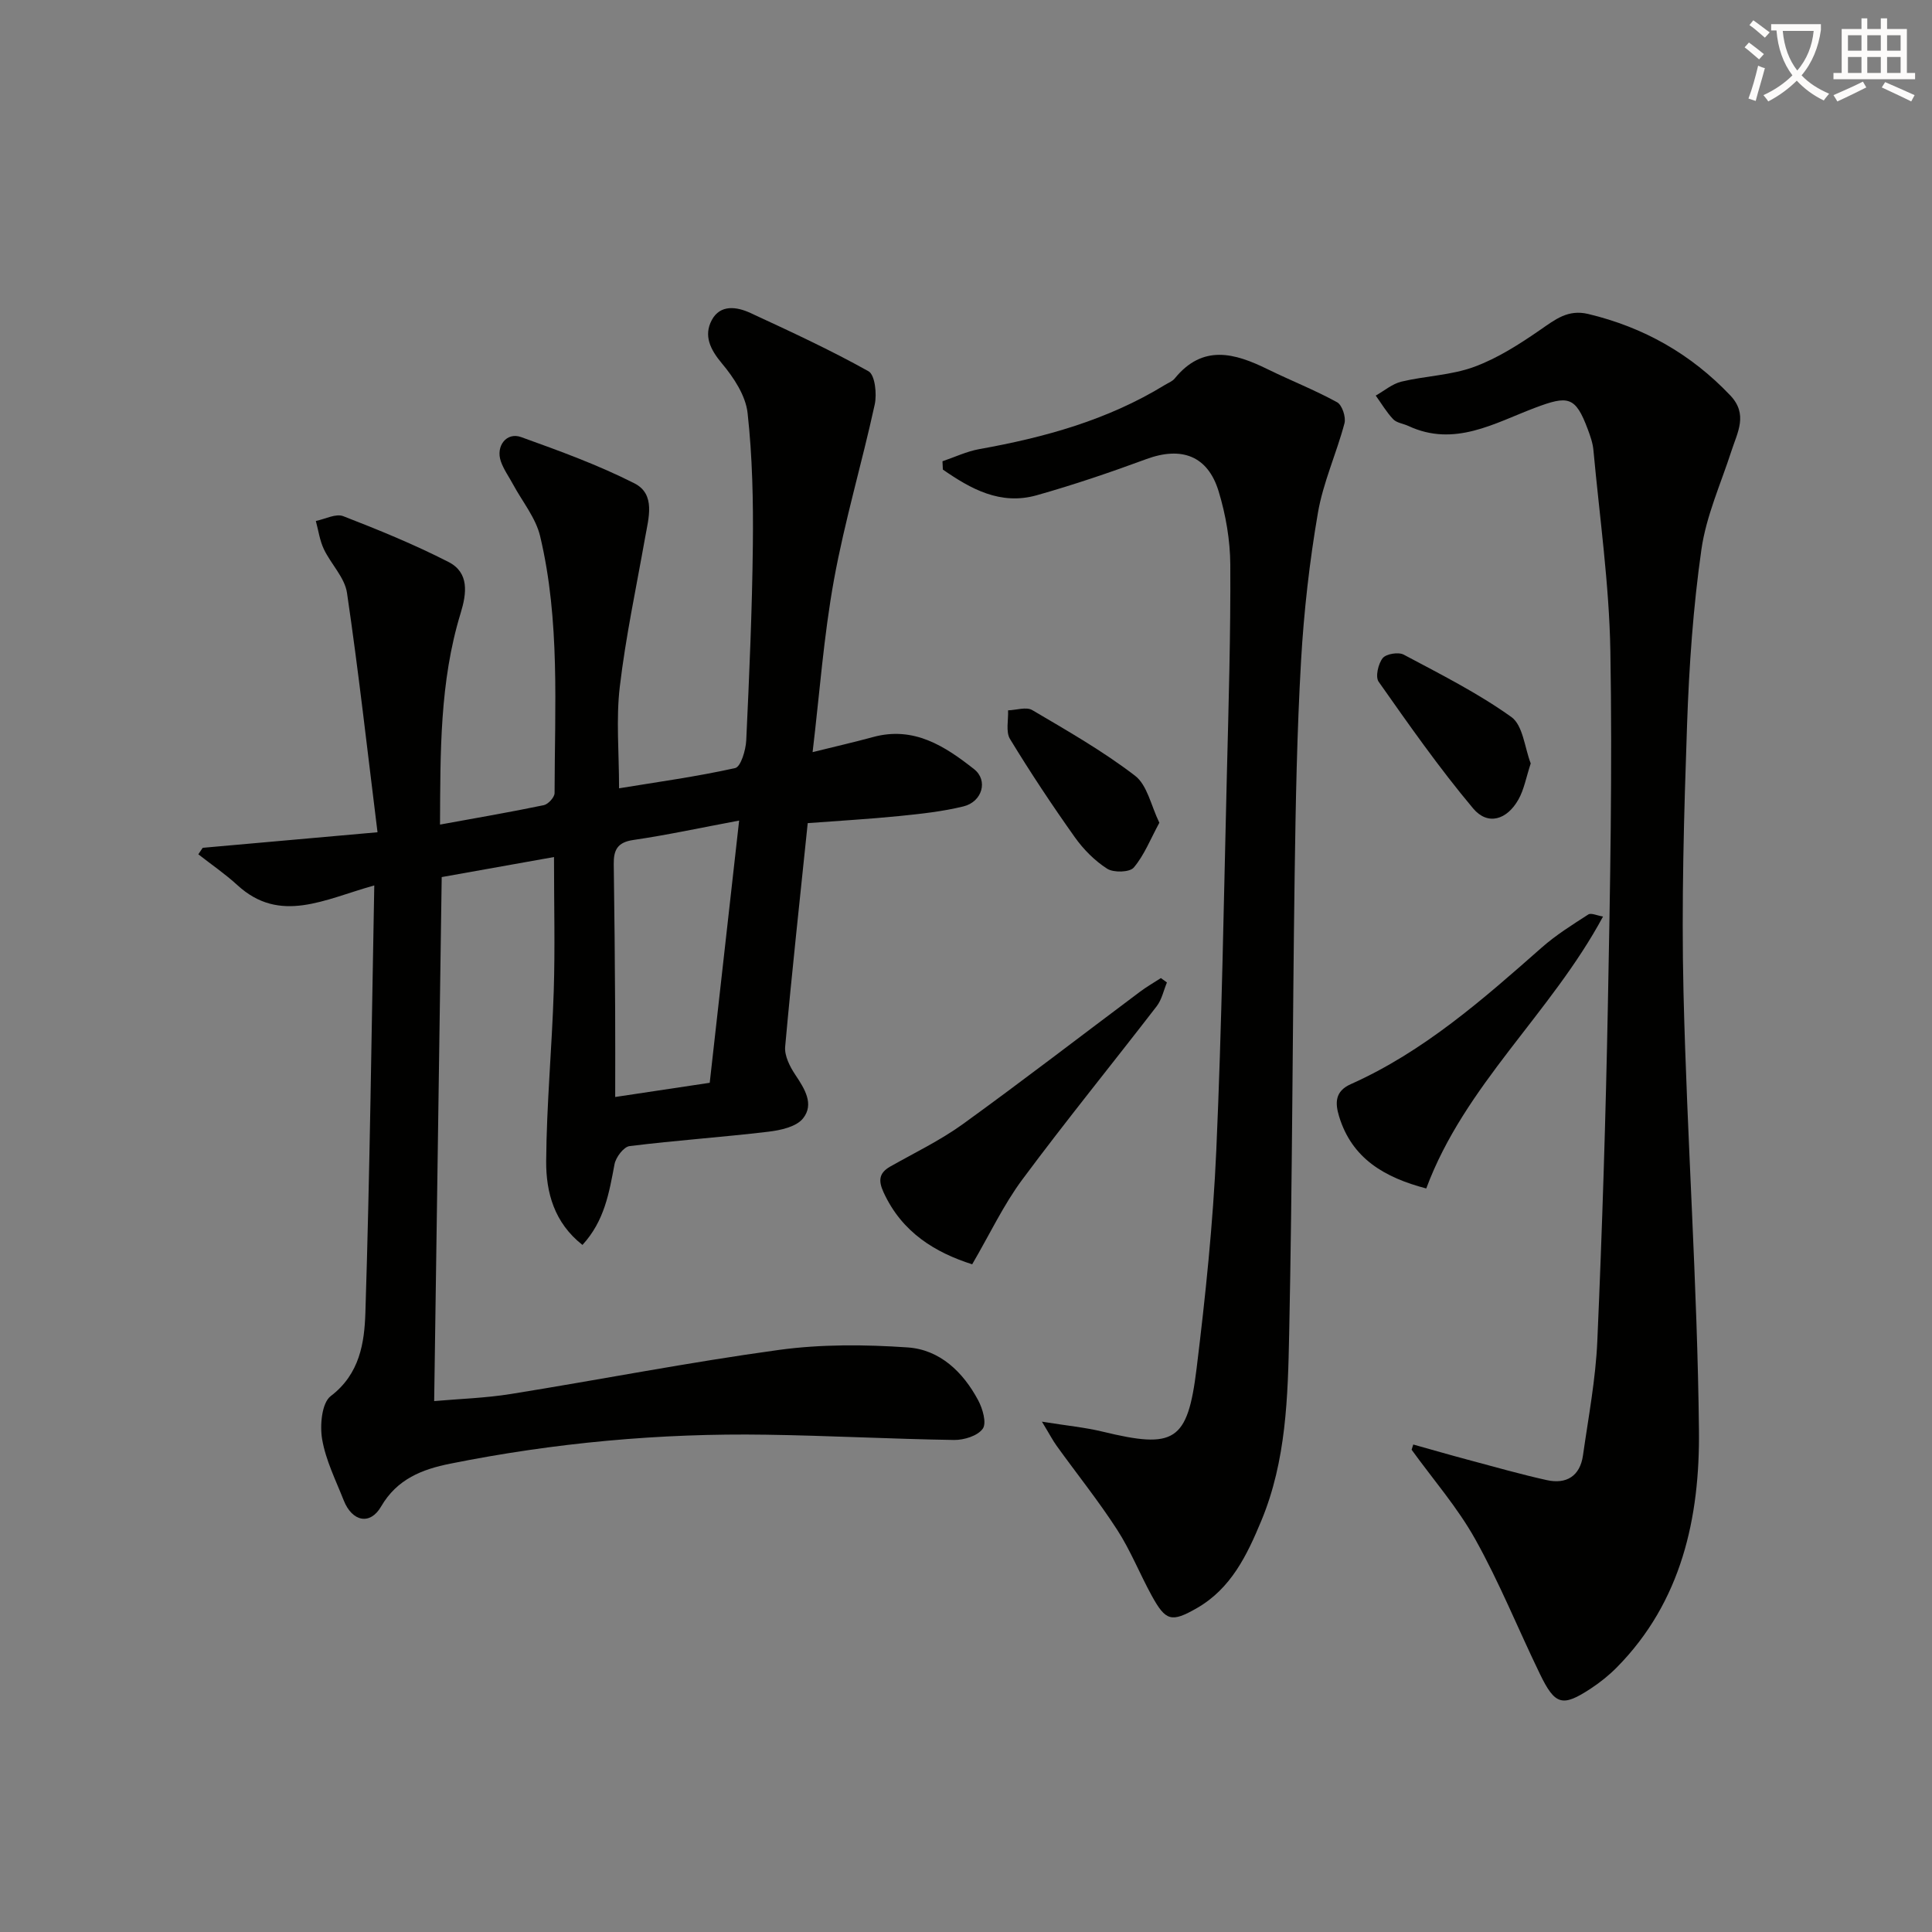<svg enable-background="new 0 0 400 400" viewBox="0 0 400 400" xmlns="http://www.w3.org/2000/svg"><rect x="0" y="0" width="400" height="400" fill="#808080" stroke="none"/><path d="m362.1 8.8c1.1.8 2.1 1.6 3.1 2.4l-1 1.1c-1.3-1.1-2.3-2-3-2.5zm1.9 4.8c.5.2.9.4 1.4.5-.6 2.3-1.3 4.5-1.9 6.8l-1.5-.5c.8-2.1 1.4-4.3 2-6.8zm-1-9.4c1.3.9 2.4 1.8 3.4 2.5l-1 1.1c-1.4-1.2-2.4-2.1-3.2-2.6zm3.7 2.2v-1.4h10.3v1.2c-.5 3.6-1.8 6.8-4 9.4 1.5 1.6 3.4 2.8 5.7 3.8-.3.4-.7.8-1.1 1.4-2.3-1.1-4.1-2.5-5.6-4.1-1.6 1.6-3.6 3.1-5.9 4.3-.3-.5-.7-.9-1-1.3 2.4-1.1 4.4-2.5 6-4.1-1.9-2.5-3-5.6-3.3-9.3h-1.1zm8.8 0h-6.4c.3 3.3 1.3 6 3 8.2 2-2.3 3.1-5.1 3.4-8.2z" fill="#fcfbfa"/><path d="m385.3 3.8h1.3v2.2h2.8v-2.2h1.3v2.2h4.1v9.1h1.7v1.3h-16.9v-1.3h1.7v-9.1h4.1v-2.2zm.4 13.1.7 1.2c-1.8.9-3.8 1.9-6 2.9-.2-.4-.5-.8-.8-1.3 2.3-1 4.3-1.9 6.1-2.8zm-3.1-6.4h2.8v-3.2h-2.8zm0 4.6h2.8v-3.3h-2.8zm4-4.6h2.8v-3.2h-2.8zm0 4.6h2.8v-3.3h-2.8zm3.7 1.9c2.1.9 4.1 1.8 6.1 2.7l-.7 1.3c-2.2-1.1-4.2-2-6.1-2.9zm3.2-9.7h-2.8v3.2h2.8zm-2.8 7.8h2.8v-3.3h-2.8z" fill="#fcfbfa"/><g fill="#010100"><path d="m77.49 183.32c-10.31 2.86-19.5 8.06-28.35-.07-2.52-2.31-5.38-4.26-8.08-6.38.3-.45.61-.89.91-1.34 11.57-1.03 23.14-2.06 36.19-3.22-2.12-17.07-3.93-33.36-6.32-49.57-.47-3.18-3.33-5.96-4.8-9.07-.85-1.8-1.12-3.86-1.65-5.81 1.91-.38 4.14-1.59 5.68-.99 7.39 2.86 14.75 5.88 21.79 9.48 4.32 2.21 3.77 6.49 2.51 10.6-4.35 14.19-4.19 28.78-4.27 43.77 7.52-1.37 14.53-2.57 21.49-4.02.91-.19 2.23-1.64 2.23-2.51.02-17.78 1.17-35.67-2.99-53.17-.9-3.8-3.68-7.16-5.6-10.72-.86-1.6-1.96-3.11-2.54-4.8-1.08-3.15 1.19-6.09 4.19-5.01 7.95 2.86 15.96 5.77 23.47 9.58 4.45 2.26 2.92 7.2 2.2 11.3-1.82 10.27-4.01 20.49-5.23 30.83-.79 6.69-.15 13.56-.15 21.01 7.9-1.3 16.05-2.41 24.04-4.19 1.16-.26 2.19-3.7 2.29-5.72.63-13.46 1.22-26.94 1.37-40.41.1-9.13-.09-18.32-1.09-27.38-.4-3.61-2.87-7.35-5.31-10.26s-3.82-5.77-2.1-8.99c1.75-3.27 5.18-2.77 8-1.46 8.25 3.82 16.53 7.64 24.45 12.07 1.34.75 1.76 4.7 1.28 6.89-2.64 12.12-6.21 24.06-8.43 36.25-2.13 11.71-2.99 23.65-4.43 35.71 4.54-1.13 8.55-2.04 12.51-3.12 8.43-2.31 14.87 1.87 20.93 6.65 2.95 2.33 1.69 6.76-2.22 7.71-4.32 1.06-8.81 1.54-13.25 1.99-6.25.63-12.52.98-18.98 1.47-1.61 15.61-3.29 30.93-4.67 46.28-.17 1.87.96 4.11 2.08 5.79 1.94 2.91 3.98 6.1 1.62 9.06-1.39 1.75-4.66 2.46-7.19 2.76-9.56 1.14-19.18 1.79-28.73 2.98-1.21.15-2.84 2.31-3.11 3.75-1.11 5.88-2.06 11.73-6.64 16.71-5.88-4.62-7.55-10.93-7.51-17.34.08-11.78 1.2-23.54 1.57-35.32.28-8.8.05-17.61.05-27.65-8.1 1.45-15.76 2.82-23.25 4.15-.52 36.39-1.04 71.98-1.56 108.49 5.18-.46 10.59-.62 15.88-1.47 18.5-2.97 36.91-6.58 55.47-9.12 8.77-1.2 17.83-1.13 26.69-.52 6.66.46 11.47 5.09 14.59 10.94.93 1.74 1.79 4.71.95 5.89-1.05 1.48-3.89 2.36-5.94 2.33-12.97-.2-25.94-.9-38.92-1.09-22.01-.34-43.83 1.67-65.41 6-5.77 1.16-10.98 3.15-14.3 8.87-2.28 3.94-6 3.12-7.73-1.26-1.65-4.17-3.72-8.3-4.47-12.64-.5-2.9-.09-7.55 1.78-8.97 6.02-4.58 6.97-11.05 7.17-17.27.92-29.1 1.27-58.23 1.84-88.45zm75.54-13.43c-7.97 1.49-14.91 3-21.92 4.02-3.3.48-4.08 2.1-4.04 5 .15 9.98.23 19.97.29 29.95.04 6.05.01 12.1.01 18.26 7.01-1.05 13.03-1.96 19.57-2.94 1.97-17.58 3.97-35.32 6.09-54.29z"/><path d="m292.6 299.07c3.76 1.05 7.51 2.14 11.29 3.15 5.44 1.45 10.85 3 16.34 4.22 4.09.91 6.9-.84 7.51-5.12 1.12-7.89 2.63-15.78 2.97-23.72 1.01-23.1 1.74-46.22 2.18-69.33.47-24.47.94-48.96.52-73.43-.24-13.9-2.23-27.77-3.51-41.65-.13-1.47-.65-2.93-1.17-4.32-2.56-6.86-4.08-7.02-10.95-4.43-8.35 3.15-16.66 8.2-26.19 3.75-1.05-.49-2.41-.63-3.14-1.39-1.39-1.46-2.43-3.25-3.62-4.9 1.77-.99 3.43-2.44 5.33-2.89 4.99-1.19 10.31-1.31 15.06-3.06 4.86-1.79 9.4-4.71 13.7-7.68 3.09-2.13 5.71-4.26 9.88-3.27 11.5 2.75 21.28 8.28 29.43 16.86 3.73 3.92 1.49 7.64.24 11.52-2.19 6.77-5.22 13.43-6.21 20.38-1.71 11.97-2.55 24.12-2.97 36.22-.64 18.46-1.18 36.96-.74 55.43.72 30.25 2.88 60.48 3.2 90.73.19 17.98-3.55 35.44-17 49.07-1.62 1.64-3.47 3.12-5.4 4.39-5.88 3.86-7.39 3.46-10.54-3.05-4.49-9.26-8.35-18.87-13.36-27.84-3.67-6.59-8.74-12.4-13.19-18.56.1-.35.22-.71.34-1.08z"/><path d="m195.13 95.5c2.54-.86 5.03-2.05 7.64-2.52 13.5-2.41 26.55-6.02 38.37-13.26.71-.44 1.58-.75 2.08-1.37 5.79-7.11 12.37-5.28 19.22-1.91 4.77 2.34 9.74 4.29 14.39 6.84 1.04.57 1.87 3.08 1.53 4.36-1.65 6.23-4.42 12.24-5.5 18.54-1.74 10.11-2.9 20.37-3.49 30.62-.84 14.62-1.11 29.27-1.32 43.92-.45 31.8-.48 63.62-1.14 95.42-.27 13.08-.6 26.29-5.77 38.72-2.97 7.15-6.27 14.03-13.35 18.09-5.26 3.01-6.44 2.69-9.34-2.59-2.48-4.52-4.39-9.38-7.18-13.68-3.86-5.97-8.33-11.54-12.49-17.32-.81-1.12-1.45-2.37-3.06-5.02 5.22.84 8.95 1.19 12.54 2.06 14.89 3.61 17.62 2.13 19.48-13.06 1.84-15 3.41-30.07 4.08-45.16 1.15-25.93 1.55-51.89 2.19-77.84.36-14.48.79-28.96.71-43.43-.03-5.07-.93-10.3-2.41-15.17-2.25-7.41-7.71-9.36-14.97-6.69-7.46 2.75-15.02 5.32-22.67 7.48-7.55 2.14-13.68-1.31-19.46-5.31-.04-.58-.06-1.15-.08-1.72z"/><path d="m241.6 203.41c-.69 1.65-1.06 3.55-2.12 4.92-9.24 11.99-18.8 23.73-27.82 35.88-3.89 5.24-6.72 11.28-10.38 17.55-7.56-2.41-14.51-6.53-18.34-14.89-1.08-2.35-1.03-3.98 1.36-5.34 5.05-2.86 10.35-5.41 15.04-8.79 12.38-8.95 24.48-18.28 36.71-27.43 1.37-1.02 2.86-1.88 4.3-2.81.42.3.84.6 1.25.91z"/><path d="m331.89 189.76c-10.83 20.11-28.65 34.89-36.6 56.3-8.59-2.26-15.4-6.16-18.06-14.97-.8-2.66-.9-5.14 2.42-6.62 15.1-6.74 27.33-17.52 39.56-28.3 2.94-2.59 6.31-4.7 9.62-6.83.58-.39 1.79.21 3.06.42z"/><path d="m316.92 158.06c-.95 2.88-1.37 5.38-2.54 7.46-2.4 4.26-6.37 5.44-9.38 1.86-7.01-8.35-13.29-17.32-19.57-26.24-.71-1.01-.09-3.7.84-4.88.71-.89 3.27-1.31 4.36-.72 7.58 4.04 15.32 7.93 22.27 12.9 2.43 1.73 2.76 6.38 4.02 9.62z"/><path d="m240.03 170.34c-1.87 3.45-3.14 6.74-5.3 9.28-.85 1-4.17 1.09-5.5.24-2.58-1.65-4.91-4-6.7-6.52-4.7-6.62-9.2-13.4-13.42-20.34-.91-1.5-.31-3.93-.4-5.93 1.69-.05 3.78-.78 5.01-.05 7.25 4.27 14.62 8.48 21.27 13.58 2.55 1.95 3.32 6.21 5.04 9.74z"/></g></svg>
